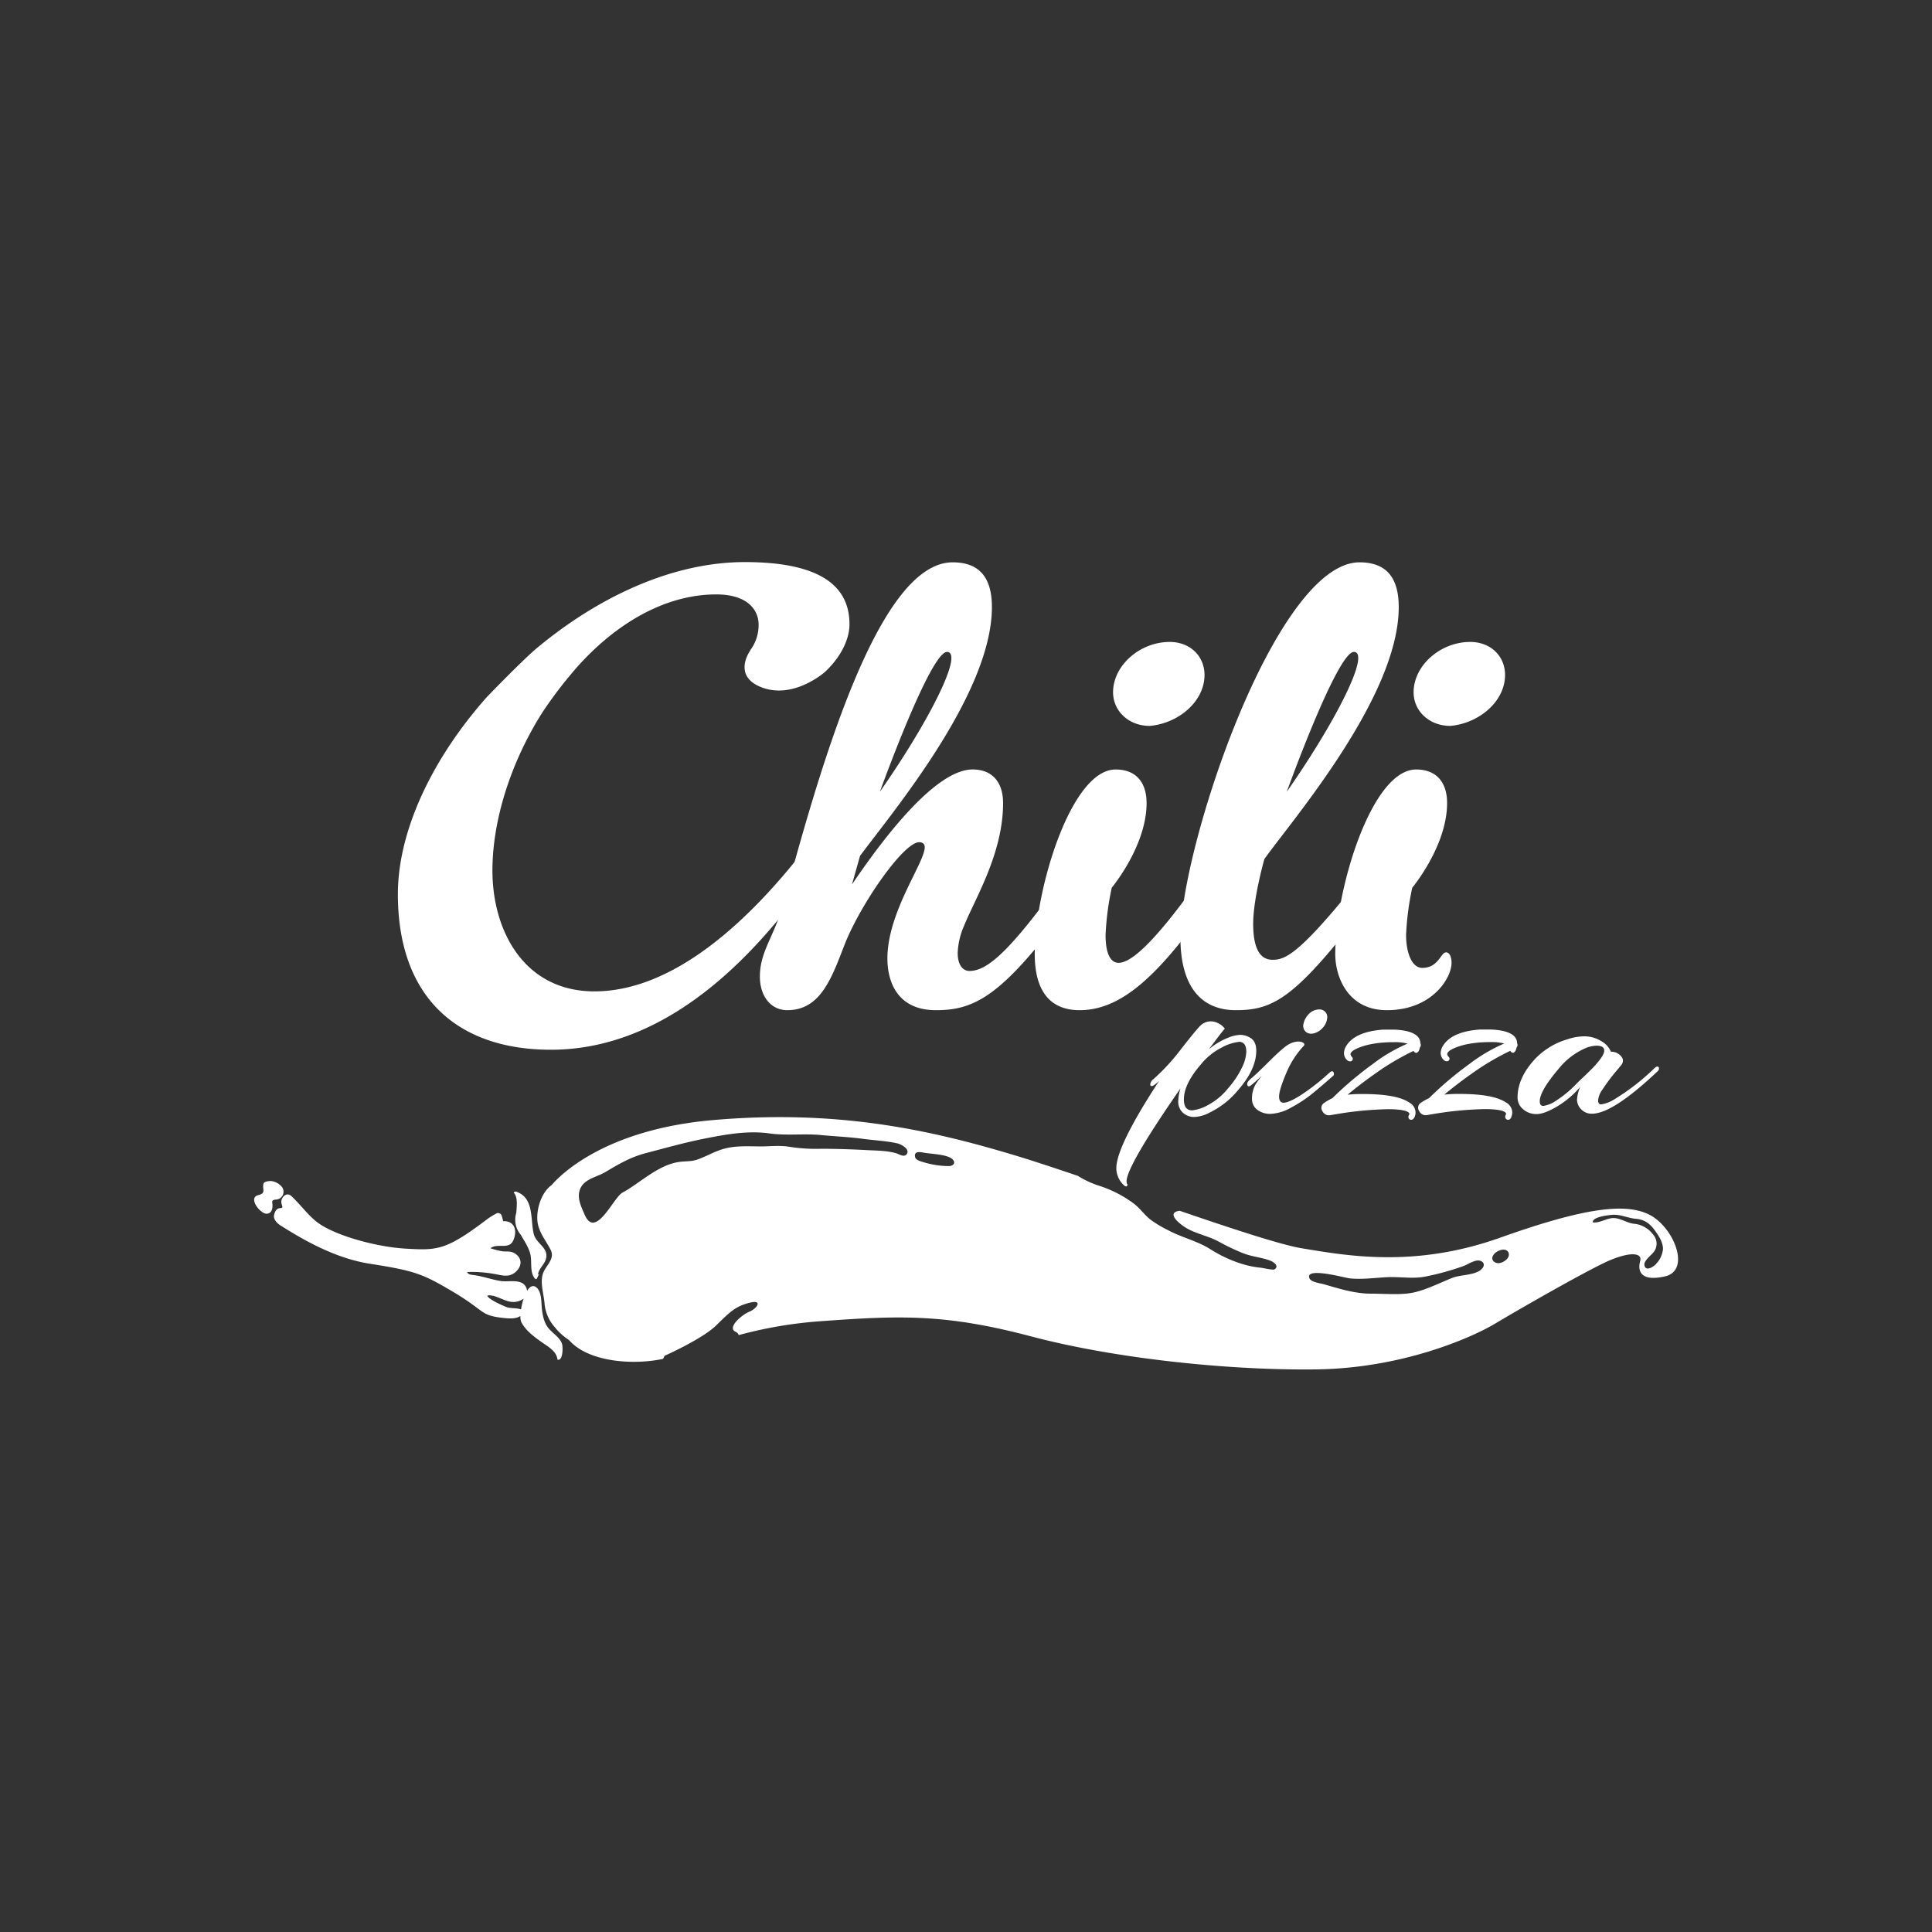 <?xml version="1.0" encoding="UTF-8"?> <svg xmlns="http://www.w3.org/2000/svg" id="Слой_1" data-name="Слой 1" viewBox="0 0 623.62 623.62"><rect x="0" y="0" width="623.62" height="623.62" fill="#333333" stroke="none"/> <defs> <style>.cls-1,.cls-2{fill:#fff;}.cls-1{fill-rule:evenodd;}</style> </defs> <title>chili-logo</title> <path class="cls-1" d="M355.91,268.05c2,0,2.81,1.2,2.81,3a5.8,5.8,0,0,1-.8,2.61c-31.32,46.58-41.36,52.41-55.82,52.41-12.65,0-15.66-9.45-15.66-16.67,0-15.06,12.05-30.92,12.05-35.94,0-1-.61-1.6-1.81-1.6-5,0-18.88,19.88-24.09,33.12-4.23,11-7.84,21.09-18.48,21.09-5.22,0-8.83-4.42-8.83-10.84,0-8,4.41-12.65,7.23-22.49,11.84-43.77,30.72-111.23,55-111.23,9.05,0,12.66,5.41,12.66,14.45,0,28.11-32.33,66.45-42.57,80.32L275,285.5c10.44-15.45,27.1-37.13,38.94-37.13,6.43,0,9.84,4.21,9.84,10.84,0,16.26-9,30.71-12.65,39.75a23.81,23.81,0,0,0-2,8.64c0,3.81,1.6,5.81,3.81,5.81,7.23,0,16.47-10.23,39.56-43.36a4.39,4.39,0,0,1,3.41-2ZM284,255.59c13.45-19.27,23.09-37.35,23.09-43.16,0-1.21-.4-2-1.4-2-5.43,0-21.69,45.18-21.69,45.18Z"></path> <path class="cls-1" d="M400.28,268.05a2.78,2.78,0,0,1,3,2.8,5.88,5.88,0,0,1-1,2.81c-23.5,36.75-37.75,52.41-53.81,52.41C335.83,326.07,334,315.23,334,308c0-20.67,11.65-59.62,26.1-59.62,6.63,0,10,4.21,10,10.84,0,13.85-11.24,27.31-11.24,27.31a91.51,91.51,0,0,0-2,15.25c0,5.63,1.4,9,4.22,9,7.43,0,23.08-22.29,35.74-40.76a4.16,4.16,0,0,1,3.41-2Zm-41-44.59c0-8.63,8.63-16.25,18.27-16.25,6.83,0,11.25,4.81,11.25,10.63,0,8.64-8.44,15.66-17.68,16.47-6.82,0-11.84-4.82-11.84-10.85Z"></path> <path class="cls-1" d="M452.88,268.25a2.63,2.63,0,0,1,2.81,2.8,4.85,4.85,0,0,1-.8,2.61c-34.33,47-41.56,52.41-56,52.41-10.84,0-17.87-7.23-17.87-23.49,0-28.92,30.72-121.07,57.82-121.07,9.05,0,12.65,5.41,12.65,14.45,0,28.91-34.33,68.67-43.36,81.31,0,0-3.62,12.65-3.62,20.89,0,7.22,1.8,11.64,6.22,11.64,4.63,0,9.85-1.81,38.76-39.75a4.46,4.46,0,0,1,3.41-1.8Zm-37.54-12.66c13.45-19.27,23.08-37.35,23.08-43.16,0-1.21-.4-2-1.4-2-5.42,0-21.68,45.18-21.68,45.18Z"></path> <path class="cls-1" d="M466.73,307.4c1.21,0,1.81,1.61,1.81,3.41,0,4.82-6.22,15.26-20.88,15.26C435,326.07,431,315.23,431,308c0-20.67,11.65-59.62,26.1-59.62,6.63,0,10,4.21,10,10.84,0,13.85-11.24,27.31-11.24,27.31a90.48,90.48,0,0,0-2,15.25c0,5.63,1.81,10.64,5.23,10.64,5.22,0,6-5,7.62-5Zm-10.44-83.94c0-8.63,8.63-16.25,18.27-16.25,6.83,0,11.25,4.81,11.25,10.63,0,8.64-8.45,15.66-17.67,16.47-6.83,0-11.85-4.82-11.85-10.85Z"></path> <path class="cls-1" d="M266,268.25a3.52,3.52,0,0,0-3,1.6C241.46,298.76,216.57,320,191.87,320c-22.49,0-32.92-19.28-32.92-39,0-16.25,5.89-34.64,15.69-50.36l0,0,.3-.47a.46.46,0,0,0,.09-.15h0a133.06,133.06,0,0,1,8.65-11.64h0c.82-1,1.68-2,2.54-3h0c12.48-14,28.32-23.51,45-23.51,9.63,0,13.65,4.62,13.65,9.84a13.5,13.5,0,0,1-2.5,7.89h0l-.13.18a.29.29,0,0,0,0,.06c-1,1.46-5.31,8.67,3.7,12.06,9.37,3.53,18.49-3.39,20.43-5.08,5.67-5.38,7.83-11.09,7.83-15.32,0-10.84-7.24-20.07-33.74-20.07-23.69,0-47.74,11.45-67.72,28.22-5.3,4.66-15.6,15.35-15.6,15.35-17.47,19.68-28.71,43-28.71,63.63,0,33.34,19.28,50.21,49.39,50.21,47.18,0,78.5-47.79,90.35-65.06a4.84,4.84,0,0,0,.8-2.6,2.84,2.84,0,0,0-3-3Z"></path> <path class="cls-2" d="M405.31,339.14q0,5.89-5.73,12.47a27.13,27.13,0,0,1-9.26,7.33,11.32,11.32,0,0,1-4.64,1.34,5.12,5.12,0,0,1-3-.84,4.45,4.45,0,0,1-2-4,15.68,15.68,0,0,1,1.43-6q-18.62,26.63-18.62,31.84a1.83,1.83,0,0,0,.21.89c.14.25.1.4-.12.46l-.26-.08a7.21,7.21,0,0,1-2.69-5.56q0-7.33,15-29.91c-2.69,2.7-4,3.65-4,2.87a2.27,2.27,0,0,1,.93-1.52,67.84,67.84,0,0,0,8.93-9.69q4.8-6.15,6.19-7.54a4.66,4.66,0,0,1,3.41-1.39,5.74,5.74,0,0,1,4,2.11q-1.68,2-6.31,8.34a24.27,24.27,0,0,1,8.17-5.31,10.31,10.31,0,0,1,3.62-.76,5.73,5.73,0,0,1,3.2,1.06C404.78,336,405.31,337.29,405.31,339.14Zm-23.42,15.67c0,2.52,1,3.79,2.95,3.79a13.18,13.18,0,0,0,5.1-1.69,21.34,21.34,0,0,0,6.65-5.51,29.73,29.73,0,0,0,4.59-6.91,13.24,13.24,0,0,0,1.35-5q0-3.47-2.69-3.46a14.71,14.71,0,0,0-5.48,1.77,21,21,0,0,0-6.91,5.56Q381.9,349.76,381.89,354.81Z"></path> <path class="cls-2" d="M363.52,383l-.41-.15a7.49,7.49,0,0,1-2.78-5.75c0-4.71,4.64-14.18,13.8-28.17-2,1.84-2.37,1.7-2.58,1.61a.47.47,0,0,1-.27-.48,2.44,2.44,0,0,1,1-1.7,67.89,67.89,0,0,0,8.9-9.66c3.24-4.15,5.27-6.63,6.21-7.56a4.91,4.91,0,0,1,3.59-1.47,6,6,0,0,1,4.22,2.18l.16.17-.14.17c-1,1.14-2.58,3.27-5,6.48a23,23,0,0,1,6.52-3.84,10.6,10.6,0,0,1,3.71-.78,6.06,6.06,0,0,1,3.34,1.1c1.13.75,1.71,2.11,1.71,4,0,4-1.95,8.22-5.79,12.63a27.4,27.4,0,0,1-9.35,7.39,11.46,11.46,0,0,1-4.74,1.37,5.38,5.38,0,0,1-3.18-.89,4.71,4.71,0,0,1-2.12-4.16,13.94,13.94,0,0,1,.74-4.2c-11.56,16.65-17.43,26.76-17.43,30.06a1.57,1.57,0,0,0,.18.77.6.6,0,0,1,.08.55.49.49,0,0,1-.36.27Zm-.12-.56.07,0,0-.06a2,2,0,0,1-.25-1c0-3.56,6.11-14,18.67-32l1.37-2-.94,2.2a15.32,15.32,0,0,0-1.41,5.88,4.16,4.16,0,0,0,1.91,3.75,4.82,4.82,0,0,0,2.89.8,11,11,0,0,0,4.53-1.32,27,27,0,0,0,9.18-7.27c3.76-4.31,5.67-8.45,5.67-12.3,0-1.76-.5-3-1.49-3.62a5.51,5.51,0,0,0-3.06-1,10.1,10.1,0,0,0-3.54.75,24.14,24.14,0,0,0-8.08,5.25l-.38-.33c3-4.09,5-6.77,6.19-8.18a5.39,5.39,0,0,0-3.71-1.87,4.37,4.37,0,0,0-3.24,1.32c-.91.91-3,3.44-6.17,7.52a68.19,68.19,0,0,1-9,9.72,2,2,0,0,0-.84,1.33h0c.21,0,1-.41,3.62-3.06l.38.32c-9.92,14.94-14.95,25-14.95,29.77A7,7,0,0,0,363.4,382.39Zm21.44-23.54c-2.12,0-3.2-1.36-3.2-4,0-3.42,1.89-7.33,5.62-11.62a21.25,21.25,0,0,1,7-5.62c2.53-1.21,4.35-1.8,5.59-1.8s2.94.64,2.94,3.71a13.51,13.51,0,0,1-1.37,5.11,29.72,29.72,0,0,1-4.63,7,21.61,21.61,0,0,1-6.73,5.58A13.31,13.31,0,0,1,384.84,358.85Zm15-22.58a14.54,14.54,0,0,0-5.37,1.75,20.64,20.64,0,0,0-6.83,5.49c-3.65,4.21-5.5,8-5.5,11.3,0,2.38.88,3.54,2.7,3.54a13.11,13.11,0,0,0,5-1.66,21.15,21.15,0,0,0,6.57-5.46,29,29,0,0,0,4.55-6.84,12.93,12.93,0,0,0,1.33-4.91C402.28,337.32,401.48,336.27,399.84,336.27Z"></path> <path class="cls-2" d="M420.64,337.37a29.08,29.08,0,0,0-5.77,9q-2.31,5.43-2.31,7.62c0,1.47.57,2.2,1.72,2.2s3.06-.85,5.73-2.53a70.43,70.43,0,0,0,9.14-7.16c.73-.68,1.1-.59,1.1.25a.5.5,0,0,1-.17.34q-4.05,3.54-6.83,5.81a41.13,41.13,0,0,1-6.61,4.34,14.14,14.14,0,0,1-6.28,2.06,6.47,6.47,0,0,1-4.5-1.35,3.92,3.92,0,0,1-1.48-2.94,9.09,9.09,0,0,1,1.1-4.81,45.67,45.67,0,0,1,3.71-4.88c-.62.5-1.59,1.35-2.91,2.53s-2.23,2-2.74,2.35-.76.29-.76-.33c0-.4.45-1,1.35-1.69s2.85-2.58,5.85-5.56,5.06-4.74,6.16-5.3a6.32,6.32,0,0,1,2.69-.85,3.16,3.16,0,0,1,1.56.3C420.73,336.93,420.81,337.15,420.64,337.37Zm1.1-4.47a2.27,2.27,0,0,1-.76-2.18,6,6,0,0,1,1.51-3,4.53,4.53,0,0,1,3.63-1.6,2.3,2.3,0,0,1,1.43.63,2.27,2.27,0,0,1,.59,2.11,4.94,4.94,0,0,1-1.35,2.78,5.36,5.36,0,0,1-2.65,1.68A2.54,2.54,0,0,1,421.74,332.9Z"></path> <path class="cls-2" d="M410.36,359.52a6.76,6.76,0,0,1-4.67-1.41,4.22,4.22,0,0,1-1.56-3.13,9.26,9.26,0,0,1,1.14-4.94,31.85,31.85,0,0,1,2-2.73l-.78.69c-1.34,1.21-2.24,2-2.75,2.37-.12.1-.51.4-.84.24s-.32-.62-.32-.77c0-.48.46-1.08,1.44-1.88s2.86-2.59,5.84-5.55,5.08-4.77,6.21-5.35a6.61,6.61,0,0,1,2.81-.87,3.34,3.34,0,0,1,1.68.33.88.88,0,0,1,.46.53.6.6,0,0,1-.13.47l0,0a28.92,28.92,0,0,0-5.72,8.9c-1.52,3.57-2.3,6.1-2.3,7.52,0,1.74.85,2,1.48,2,1.1,0,3-.84,5.6-2.49a70,70,0,0,0,9.1-7.14c.3-.28.76-.64,1.13-.47s.39.73.39.91a.76.76,0,0,1-.24.51c-2.78,2.43-5,4.34-6.85,5.83a41.63,41.63,0,0,1-6.65,4.37A14.44,14.44,0,0,1,410.36,359.52ZM409,345.09l.35.36a46.49,46.49,0,0,0-3.69,4.86,8.87,8.87,0,0,0-1.06,4.67,3.71,3.71,0,0,0,1.4,2.76,6.29,6.29,0,0,0,4.33,1.28,13.94,13.94,0,0,0,6.16-2,42.6,42.6,0,0,0,6.58-4.31c1.82-1.5,4-3.4,6.81-5.81a.27.27,0,0,0,.09-.15c0-.38-.09-.45-.09-.45h0s-.17,0-.59.38a69.49,69.49,0,0,1-9.18,7.19c-2.73,1.73-4.65,2.57-5.86,2.57-.9,0-2-.43-2-2.45,0-1.51.77-4,2.34-7.72a29.4,29.4,0,0,1,5.81-9s0,0,0-.07-.05-.1-.21-.19a3,3,0,0,0-1.43-.26,6.19,6.19,0,0,0-2.58.82c-1.07.54-3.12,2.32-6.09,5.26s-5,4.84-5.87,5.58c-1.1.89-1.26,1.31-1.26,1.49a.61.61,0,0,0,.05.32,1.08,1.08,0,0,0,.31-.18c.49-.39,1.38-1.15,2.72-2.35S408.41,345.6,409,345.09Zm14.19-11.43a2.53,2.53,0,0,1-1.64-.56h0a2.52,2.52,0,0,1-.85-2.41,6.28,6.28,0,0,1,1.57-3.17,4.77,4.77,0,0,1,3.82-1.69,2.54,2.54,0,0,1,1.59.69,2.5,2.5,0,0,1,.68,2.33,5.25,5.25,0,0,1-1.41,2.92,5.76,5.76,0,0,1-2.78,1.76A4,4,0,0,1,423.22,333.66Zm2.9-7.33a4.26,4.26,0,0,0-3.43,1.51,5.64,5.64,0,0,0-1.46,2.9,2,2,0,0,0,.66,2h0a2.3,2.3,0,0,0,2.18.33,5.17,5.17,0,0,0,2.54-1.61,4.74,4.74,0,0,0,1.28-2.64,2,2,0,0,0-1.77-2.46Z"></path> <path class="cls-2" d="M455.67,359.49c0-1.48-2.56-2.21-7.66-2.21a115.64,115.64,0,0,0-15.75,1.43l-2.53.43a6.86,6.86,0,0,1-.81.12,1.66,1.66,0,0,1-1.37-.9,1.43,1.43,0,0,1-.27-.85,1.26,1.26,0,0,1,.62-.93,16.86,16.86,0,0,1,2.53-1.44l.12-.08a112.37,112.37,0,0,1,12.95-11q7.33-5.42,12.71-7.12-1.48-1.32-6.3-1.32-7.5,0-12.13,2.1c-1.74.78-2.61,1.62-2.61,2.53a2.25,2.25,0,0,0,.67,1.44q.15.15-.06.15a.65.65,0,0,1-.41-.15,2.34,2.34,0,0,1-.82-1.73,4.05,4.05,0,0,1,.7-2.08q2.69-4.2,11.36-4.79c.75,0,1.73,0,2.95,0a21.51,21.51,0,0,1,3.77.35c2.9.57,4.36,1.69,4.36,3.35V337a.45.45,0,0,1,.15.31c0,.1-.08.21-.23.31a3.51,3.51,0,0,1-.22.86,1.17,1.17,0,0,1-.27.52c-.06,0-.1,0-.11,0a.88.88,0,0,1,.09-.39,1.35,1.35,0,0,0,.08-.68l-.12.08a82.18,82.18,0,0,0-13.22,7.62,133.77,133.77,0,0,0-11.5,9,26.78,26.78,0,0,1,7.34-.74q10.94,0,14.86,2.69a3.07,3.07,0,0,1,1.59,2.53,3,3,0,0,1-.21,1.1c-.15.35-.28.53-.41.53s-.2-.14-.06-.41A1.76,1.76,0,0,0,455.67,359.49Z"></path> <path class="cls-2" d="M455.51,361.45a.89.89,0,0,1-.78-.42,1.08,1.08,0,0,1,.06-1.09,1,1,0,0,0,.13-.45c0-.15-.2-1.46-6.91-1.46a114.16,114.16,0,0,0-15.64,1.43l-2.51.42a5.77,5.77,0,0,1-.94.13,2.36,2.36,0,0,1-2-1.23,2.22,2.22,0,0,1-.4-1.27,1.92,1.92,0,0,1,.93-1.53,17.66,17.66,0,0,1,2.61-1.5h0a114.49,114.49,0,0,1,13-11,52.8,52.8,0,0,1,11.27-6.62,16.16,16.16,0,0,0-4.41-.46c-4.87,0-8.85.68-11.82,2-1.4.63-2.17,1.28-2.17,1.85a1.54,1.54,0,0,0,.47.94.8.8,0,0,1,.2.9.83.83,0,0,1-.81.5,1.4,1.4,0,0,1-.88-.32,3.12,3.12,0,0,1-1.1-2.31,4.76,4.76,0,0,1,.82-2.48c1.92-3,5.93-4.73,11.93-5.14.79,0,1.78,0,3,0a22.34,22.34,0,0,1,3.91.37c3.3.65,5,2,5,4.08v0a1.12,1.12,0,0,1,.15.56,1,1,0,0,1-.28.69,5.52,5.52,0,0,1-.21.74,1.61,1.61,0,0,1-.6.91l-.34.19-.43-.14a.79.79,0,0,1-.45-.54,82.39,82.39,0,0,0-12,7.05c-3.41,2.39-6.53,4.77-9.31,7.1a42.51,42.51,0,0,1,4.72-.22c7.51,0,12.51.92,15.28,2.81a3.78,3.78,0,0,1,1.92,3.15,3.65,3.65,0,0,1-.27,1.38C456.5,360.73,456.21,361.45,455.51,361.45ZM430.39,356a17,17,0,0,0-2.07,1.21c-.26.19-.29.32-.29.32a.78.78,0,0,0,.14.42c.37.57.65.57.75.57s.32,0,.68-.11l2.54-.43A115.79,115.79,0,0,1,448,356.53a22.54,22.54,0,0,1,6.08.61c-2.49-1.68-7.33-2.53-14.41-2.53a26.13,26.13,0,0,0-7.12.7Zm24.18-17.65a50.89,50.89,0,0,0-9.94,5.82A85.59,85.59,0,0,1,454.57,338.34Zm-19.29,3.85s0,0,0,0Zm14.28-8.39c-1.21,0-2.18,0-2.93,0-5,.34-8.41,1.59-10.23,3.74.32-.18.68-.37,1.07-.55,3.17-1.43,7.35-2.16,12.44-2.16,3.44,0,5.66.5,6.8,1.51l.22.2c-.11-1.15-1.37-2-3.74-2.44A20.88,20.88,0,0,0,449.56,333.8Z"></path> <path class="cls-2" d="M487,359.49c0-1.48-2.55-2.21-7.65-2.21a115.77,115.77,0,0,0-15.75,1.43l-2.53.43a6.86,6.86,0,0,1-.81.12,1.66,1.66,0,0,1-1.37-.9,1.43,1.43,0,0,1-.27-.85,1.26,1.26,0,0,1,.62-.93,16.86,16.86,0,0,1,2.53-1.44l.12-.08a112.37,112.37,0,0,1,12.95-11q7.33-5.42,12.71-7.12-1.49-1.32-6.3-1.32-7.5,0-12.13,2.1c-1.74.78-2.61,1.62-2.61,2.53a2.2,2.2,0,0,0,.67,1.44q.15.15-.06.15a.65.65,0,0,1-.41-.15,2.38,2.38,0,0,1-.82-1.73,4.05,4.05,0,0,1,.7-2.08q2.69-4.2,11.35-4.79c.76,0,1.74,0,3,0a21.51,21.51,0,0,1,3.77.35c2.9.57,4.36,1.69,4.36,3.35V337a.45.45,0,0,1,.15.31c0,.1-.08.21-.23.31a3.51,3.51,0,0,1-.22.86,1.17,1.17,0,0,1-.27.52c-.06,0-.1,0-.11,0a.88.88,0,0,1,.09-.39,1.35,1.35,0,0,0,.08-.68l-.12.08a81.67,81.67,0,0,0-13.21,7.62,132.47,132.47,0,0,0-11.51,9,26.81,26.81,0,0,1,7.35-.74q10.92,0,14.85,2.69a3.07,3.07,0,0,1,1.59,2.53,3,3,0,0,1-.21,1.1c-.15.35-.28.53-.41.53s-.2-.14-.06-.41A1.74,1.74,0,0,0,487,359.49Z"></path> <path class="cls-2" d="M486.82,361.45A.88.88,0,0,1,486,361a1.1,1.1,0,0,1,0-1.09.91.91,0,0,0,.13-.45c0-.15-.19-1.46-6.9-1.46a114.16,114.16,0,0,0-15.64,1.43l-2.51.42a5.77,5.77,0,0,1-.94.13,2.36,2.36,0,0,1-2-1.23,2.18,2.18,0,0,1-.4-1.27,1.94,1.94,0,0,1,.92-1.53,17.94,17.94,0,0,1,2.62-1.5h0a113.62,113.62,0,0,1,13-11,52.8,52.8,0,0,1,11.27-6.62,16.16,16.16,0,0,0-4.41-.46c-4.87,0-8.85.68-11.82,2-1.4.63-2.17,1.28-2.17,1.85a1.49,1.49,0,0,0,.47.93.81.81,0,0,1,.2.91.83.83,0,0,1-.81.5,1.38,1.38,0,0,1-.88-.32,3.12,3.12,0,0,1-1.1-2.31,4.76,4.76,0,0,1,.82-2.48c1.92-3,5.93-4.73,11.93-5.14.79,0,1.78,0,3,0a22.26,22.26,0,0,1,3.91.37c3.3.65,5,2,5,4.08v0a1.12,1.12,0,0,1,.15.56,1,1,0,0,1-.28.7,5.84,5.84,0,0,1-.21.73,1.63,1.63,0,0,1-.6.91l-.33.19-.42-.13a.84.84,0,0,1-.47-.55,82.15,82.15,0,0,0-12,7.05c-3.42,2.39-6.54,4.77-9.32,7.1a42.7,42.7,0,0,1,4.73-.22c7.5,0,12.5.92,15.27,2.81a3.78,3.78,0,0,1,1.92,3.15,3.66,3.66,0,0,1-.27,1.39C487.82,360.7,487.52,361.45,486.82,361.45ZM461.7,356a20.7,20.7,0,0,0-2.07,1.22.79.79,0,0,0-.29.32.7.7,0,0,0,.14.41c.37.58.65.58.75.58s.32,0,.68-.11l2.54-.43a115.79,115.79,0,0,1,15.87-1.44,22.54,22.54,0,0,1,6.08.61c-2.49-1.68-7.33-2.53-14.4-2.53a26.17,26.17,0,0,0-7.13.7Zm24.19-17.64a50.9,50.9,0,0,0-10,5.83A83,83,0,0,1,485.89,338.34Zm-19.3,3.85,0,0Zm14.28-8.39c-1.21,0-2.18,0-2.93,0-5,.34-8.4,1.59-10.23,3.74.32-.18.68-.37,1.07-.55,3.17-1.43,7.36-2.16,12.44-2.16,3.44,0,5.66.5,6.8,1.51l.22.2c-.11-1.15-1.37-2-3.74-2.44A20.88,20.88,0,0,0,480.87,333.8Z"></path> <path class="cls-2" d="M521.44,345.63c-.62.73-1.25,1.51-1.9,2.35s-1.46,2-2.44,3.46a7.12,7.12,0,0,0-1.48,3.7c0,1,.44,1.52,1.31,1.52a10.75,10.75,0,0,0,4.26-1.6,71.93,71.93,0,0,0,13-10.11c.56-.56.93-.64,1.1-.25V345a.93.93,0,0,1-.34.6q-14.49,13.64-21.06,13.64a4.39,4.39,0,0,1-3.24-1.3,4.22,4.22,0,0,1-1.31-3.08,15.94,15.94,0,0,1,1.52-5.39,30.64,30.64,0,0,1-8.13,7.29c-2.89,1.71-5.16,2.57-6.78,2.57a6.22,6.22,0,0,1-4.17-1.48,4.62,4.62,0,0,1-1.73-3.66q0-6.24,5.56-12.22a23.22,23.22,0,0,1,10.45-6.32,17.29,17.29,0,0,1,5.43-.92,10,10,0,0,1,5.14,1.47,6.72,6.72,0,0,1,3.16,3.5,3.88,3.88,0,0,1,3.62,1.85,1.6,1.6,0,0,1,.17.84,2.21,2.21,0,0,1-.63,1.35Zm-6.15-8.34a10.61,10.61,0,0,0-4.21,1.09,22.82,22.82,0,0,0-8.17,6.4c-4.11,4.83-6.15,8.37-6.15,10.62,0,1.18.47,1.77,1.43,1.77a10,10,0,0,0,3.92-1.52,36.74,36.74,0,0,0,7.2-6c.17-.17.81-.79,1.94-1.85s2.07-2,2.86-2.79q4-4.12,4-5.93C518.07,337.89,517.14,337.29,515.29,337.29Z"></path> <path class="cls-2" d="M496,359.61a6.47,6.47,0,0,1-4.33-1.54,4.85,4.85,0,0,1-1.82-3.85c0-4.2,1.89-8.37,5.63-12.39A23.48,23.48,0,0,1,506,335.45a17.24,17.24,0,0,1,5.51-.94,10.28,10.28,0,0,1,5.27,1.51,7.08,7.08,0,0,1,3.21,3.46,4.07,4.07,0,0,1,3.65,2,1.77,1.77,0,0,1,.21,1,2.47,2.47,0,0,1-.69,1.51l-1.56,1.86h0c-.62.73-1.26,1.52-1.89,2.35s-1.46,2-2.43,3.44a6.89,6.89,0,0,0-1.43,3.56c0,1.13.56,1.27,1,1.27a10.66,10.66,0,0,0,4.14-1.57,71.7,71.7,0,0,0,13-10.07c.43-.43.77-.61,1.06-.55a.58.58,0,0,1,.44.38l0,.1V345a1.14,1.14,0,0,1-.41.77c-9.81,9.24-16.75,13.72-21.24,13.72a4.64,4.64,0,0,1-3.42-1.38,4.46,4.46,0,0,1-1.38-3.25,12.67,12.67,0,0,1,1-4,29.64,29.64,0,0,1-7.19,6.15C500,358.73,497.67,359.61,496,359.61ZM511.54,335a17.24,17.24,0,0,0-5.36.91,23.07,23.07,0,0,0-10.34,6.25c-3.64,3.93-5.49,8-5.49,12.05a4.35,4.35,0,0,0,1.64,3.47,6,6,0,0,0,4,1.42c1.57,0,3.81-.86,6.65-2.54a30.3,30.3,0,0,0,8.06-7.23l1.11-1.38-.68,1.64a15.82,15.82,0,0,0-1.5,5.29,4,4,0,0,0,1.23,2.9,4.18,4.18,0,0,0,3.07,1.23c4.29,0,11.32-4.57,20.89-13.58.23-.23.26-.36.26-.41v-.27l-.05-.05s-.17,0-.62.42a72.52,72.52,0,0,1-13.11,10.15,10.85,10.85,0,0,1-4.38,1.63c-.71,0-1.55-.31-1.55-1.77a7.27,7.27,0,0,1,1.51-3.84c1-1.46,1.81-2.63,2.45-3.47s1.28-1.63,1.91-2.37h0l1.55-1.85a2,2,0,0,0,.58-1.19,1.27,1.27,0,0,0-.13-.7,3.6,3.6,0,0,0-3.41-1.74h-.18l-.06-.17a6.46,6.46,0,0,0-3.05-3.36A9.7,9.7,0,0,0,511.54,335Zm-13.35,22.41c-.77,0-1.68-.35-1.68-2,0-2.33,2-5.86,6.21-10.78a23.12,23.12,0,0,1,8.26-6.47,10.92,10.92,0,0,1,4.31-1.12c2.5,0,3,1.13,3,2.07,0,1.28-1.32,3.28-4,6.11-.81.81-1.78,1.75-2.87,2.79l-1.94,1.85a37.33,37.33,0,0,1-7.25,6A10.09,10.09,0,0,1,498.19,357.42Zm17.1-19.89a10.5,10.5,0,0,0-4.11,1.08A22.67,22.67,0,0,0,503.1,345c-4.05,4.76-6.09,8.27-6.09,10.45,0,1.36.67,1.52,1.18,1.52a9.72,9.72,0,0,0,3.79-1.49,36.32,36.32,0,0,0,7.15-5.94l1.94-1.86c1.09-1,2.06-2,2.86-2.77,2.58-2.69,3.89-4.63,3.89-5.76C517.82,338.71,517.82,337.53,515.29,337.53Z"></path> <path class="cls-2" d="M532.8,392.31c-7.61-4.18-20.91-2.66-48.65,7.22s-49.77,5.71-63.83,3.42c-6.63-1.07-22.19-6.19-39.54-12.13-4.41.58-.37,4,1.93,5.44,3.28,2,7.19,2.64,10.59,4.46a70.22,70.22,0,0,0,8.17,3.89c2.87,1.07,5.92,1.28,8.6,2.33,1,.37,3,1.75,1.28,2.81-.44.28-3.79-.5-4.55-.57-5.7-.56-11.47-3-16.28-6.05-4.2-2.63-9.18-3.72-13.53-6.07a37.3,37.3,0,0,1-5.72-3.45c-1.92-1.53-3.32-3.62-5.29-5.11a38.44,38.44,0,0,0-11.59-5.88,31.33,31.33,0,0,1-6.51-3.08c-8.34-2.83-16-5.36-22.17-7.17-26.23-7.8-55.86-14.26-95.38-10.84-35,3-49.46,17.72-52.28,21-3.66,2.6-5.29,8.89-4.38,12.82.72,3.06,2.76,5.44,4.09,8.12,1.5,3-1.74,5.06-2.58,7.85s.34,6.51.58,9.3a13.11,13.11,0,0,0,3.22,7.66,19.64,19.64,0,0,0,4.72,4.29c6,6.94,20.27,8.2,30.34,6.05l.48-1s12.1-5.35,16.64-9.79,6.2-6.13,10.74-7.31,2.39,1.92,0,2.87-7.48,5.22-4.34,6.56a1.7,1.7,0,0,1,.89,1,137.65,137.65,0,0,1,26.84-4.51c25.84-1.9,40.27-2.28,67.63,4.95s64.22,11,92,10.63,50.15-10.26,57.76-14.82,30.78-17.86,37.24-20.52,10.26-2.27,9.5.38-.39,6.84,8,4.94S540.39,396.49,532.8,392.31ZM292.67,372.54c-.86,1.2-2.57-.09-3.63-.36-3.28-.87-6.9-.78-10.32-1-4.54-.22-9-.37-13.63-.37a56.33,56.33,0,0,1-9.88-.58c-3.21-.58-6.09-.22-9.35-.18-4.53,0-8.93-.4-13.24,1.09-2.52.86-4.88,2.2-7.38,3.1-1.89.67-3.39.54-5.35.74-7.16.67-13.12,6.81-19,10-2.88,1.58-8.69,15.23-12.17,7.09-1.07-2.51-2.57-5.3-1.5-8.18,1.26-3.36,5.38-3.89,8.17-5.56,4.45-2.64,8.1-4.83,13.23-6.16,6.25-1.63,12.35-3.36,18.68-4.62,6.9-1.36,14.05-2.69,21.09-1.69,5.43.76,11.06,0,16.54.51,4.48.44,9.14.62,13.62,1.23,3.7.49,7.6.67,11.23,1.49C290.92,369.41,293.83,370.9,292.67,372.54ZM306,376.39a28.47,28.47,0,0,1-7.61-1.16c-.93-.29-2.8-.71-3-1.72-.46-2,1.53-1.68,2.66-1.47,2.38.43,6.65.53,8.7,1.66S308.14,376.48,306,376.39Zm171.94,33.54c-2.4,1.8-6.38,1.46-9.17,2.56-3.93,1.55-8.14,3.72-12.29,4.67s-9.6.39-13.87.42c-5.22,0-10.16-1.56-15.13-3-1.23-.36-4.25-.68-4.79-1.94-1.66-3.87,11.71-.08,13,0,4.12.42,8.18-.21,12.21-.39s8.21.61,12.15-.19a85.14,85.14,0,0,0,12.36-3.41c1.41-.52,3.76-2.17,5.32-1.71C479.44,407.44,479.2,409,477.89,409.93Zm5.33-2.23c-1.52-.31-2.18-1.59-.92-3,.92-1,3.42-2.08,4.43-.64C488,405.91,484.9,408.05,483.22,407.7Zm51.35.24c-.77.89-3.51,2.72-3.83.37-.2-1.49,2.42-3.25,3.14-4.36a4.42,4.42,0,0,0-.28-5.4,8.75,8.75,0,0,0-6.42-3.56c-2.22-.33-4.2-1.8-6.4-1.82s-4.4,1.68-6.68,1.4c-.32-1.74,4.83-2.31,6.08-2.43,2.74-.27,5.17,1.05,7.87,1.28s4.48,1.51,6.16,3.88c1.18,1.65,2.51,3.67,2.53,5.84A7.93,7.93,0,0,1,534.57,407.94Z"></path> <path class="cls-2" d="M89.18,387.2A2.55,2.55,0,0,0,91,383.12a5.35,5.35,0,0,0-3.57-1.91s-2.14,0-2.37.86c-.52,1.85,1,3-1.68,3.7-3.49.85.68,6.12,2.73,6s1.89-2.66,1.8-3.32S87.7,387.29,89.18,387.2Z"></path> <path class="cls-2" d="M166.66,391.46a7.48,7.48,0,0,0,1.48,7.16c1.15,2.07,2.65,4.19,3.11,6.51.42,2.15-.14,5.05,1,7,1.08,1.78,1.06,0,1.83-.86l-.42.15c.3-2.42,2.89-3.65,2.7-6.41-.17-2.54-3.25-3.93-4-6.45-1.22-4.45.12-11.28-5-13.61-.57-.25-1.05-.59-1.55,0C167.23,386.45,166.78,389.45,166.66,391.46Z"></path> <path class="cls-2" d="M181.51,434.21c-.37-2.26-3.08-3.74-4.56-5.6s-1.95-4.72-2.11-7c-.13-1.84-.11-4.68-1.64-6-1.14-1-2.2-.33-3.06,1.06a3.68,3.68,0,0,0-.4-1.28c-1.39-2.73-5.64-1.5-8.13-1.9-2.87-.46-5.59-1.47-8.55-1.9-.86-.12-2-.12-2.25-1a40.53,40.53,0,0,1,8.33.55c2.68.4,5.06,1.46,7.36-.63,2-1.8,2.13-4.34-.27-5.89-1.37-.88-2.51-.57-4-.71a23.46,23.46,0,0,1-3.92-1c2.33-1.8,6,.63,7.39-2.57s.33-6.33-3.24-6.15c-.61-1.7-.31-2.54-1.89-2.66a22.11,22.11,0,0,0-3.84,2.4c-12.83,9.69-15.68,9.69-25.65,9.12s-22.52-4.27-27.94-8C100,393,97.15,389,94.25,386.25c-1.7-1.7-3.19.07-3.41,1.28s.71,2.14.08,2.35-1.78-.21-2.42,2.14c-.4,1.44.83,2.68,1.83,3.41,5.94,3.71,16.86,10.57,29,12.48,14.54,2.27,17.1,3.23,27.08,9.17s8.55,7.36,15.1,8.22c2.8.36,5,.5,6.47-.53a4.78,4.78,0,0,0,.29,2c1.45,2.78,4.2,4.76,6.67,6.52,2,1.41,4.75,2.89,5,5.58C181.66,439.37,181.69,435.33,181.51,434.21Zm-13.32-11.56c-1.33-.49-3.41-.27-4.63-.73s-5.85-2.46-6.29-3.72c2.46-.53,5.47,1.95,8.14,2.05A5.69,5.69,0,0,0,169,419.2,19.85,19.85,0,0,0,168.19,422.65Z"></path> <path class="cls-2" d="M190.69,426.89c-1.79-1.21-5.28-10.53-1.51-9.91.42.08.8,5.1.92,5.64.44,2.11,1.39,3.2,2.6,4.8A3,3,0,0,1,190.69,426.89Z"></path> <path class="cls-2" d="M200.26,431.31l-.11.07c-1,.51-2.59-2-3.15-2.71a18.69,18.69,0,0,1-4.1-8,13,13,0,0,1,.11-6.18c.71-1.9,1.94-.55,2.26.72.4,1.6-.17,3.28-.09,4.89a12.42,12.42,0,0,0,2.35,6.77C198,427.5,201.57,430.36,200.26,431.31Z"></path> <path class="cls-2" d="M200.92,423.37a21.3,21.3,0,0,1-2.42-7.16,14.54,14.54,0,0,1,.07-4.56,4.6,4.6,0,0,1,.84-2.32c.74-.73,1.68-.93,1.44.48-.39,2.28-1.29,4.21-.83,6.73a20.15,20.15,0,0,0,2,6.24,26.47,26.47,0,0,0,3.92,4.76c1,.94,4.41,2.46,4,4.08C205.94,432.1,202.52,426.37,200.92,423.37Z"></path> <path class="cls-2" d="M211.44,426.85a.32.32,0,0,1-.18.06c-1.62.34-3.73-5.05-4.14-6-.32-.72-4.1-8.51-2-8.84,1.26-.2,1.55,2.68,1.75,3.4a36,36,0,0,0,2.38,6.89C209.62,423,212.88,426.13,211.44,426.85Z"></path> <path class="cls-2" d="M214.72,420.53c-.68,1.23-2.72-1.57-3-2.14s-1.57-4.12-.12-4.42c1.25-.26,1.24,2.22,1.47,2.89C213.31,417.72,215.18,419.66,214.72,420.53Z"></path> <path class="cls-2" d="M311.83,407.31c-2.36-1.47,4.41-5.68,5.21-6.63,1.19-1.39,3.71-6.1,6.32-4.75,2.26,1.17-3.58,6.07-4.22,6.6C317.91,403.57,313.86,408.58,311.83,407.31Z"></path> <path class="cls-2" d="M317.52,416.34c-1.16-1,.93-2,1.78-2.7a74.94,74.94,0,0,0,5.63-5.36c2-2.12,3.75-4.43,5.81-6.52a33.66,33.66,0,0,0,5-5.71c.54-.88,1.16-3,2.43-3.13,2.38-.15-.06,3.26-.61,4.15-2.52,4.07-5.55,7.51-8.45,11.31C327.64,410.28,320.39,418.84,317.52,416.34Z"></path> <path class="cls-2" d="M331.6,421.11c-1.7,1.27-6,3.72-8,1.77.77-2,4.73-4,6.33-5.29a33.81,33.81,0,0,0,7.19-8c1.93-2.91,3.76-5.82,5.88-8.59a40.94,40.94,0,0,0,4.71-7.5c.36-.79,2.23-6.87,3.27-3.48.5,1.62-.91,4.62-1.52,6.07-1.45,3.54-4.61,6.27-6.84,9.32s-2.78,6.84-5.26,9.35C335.42,416.74,333.89,419.4,331.6,421.11Z"></path> <path class="cls-2" d="M346.51,421.73c-1.32,1.72-3.29,5.7-6.09,3.77,1-2.43,2.69-4.24,4.39-6.18s3.58-4.05,5.12-6.12,2.3-5.28,3.57-7.66c.81-1.5,2-2.82,2.74-4.35.51-1,.39-2.86,1.2-3.63,1.3-1.24,1.42,1.07,1.36,2-.14,2.11-1.57,4-2.22,6a31.09,31.09,0,0,1-4.47,9.34C350.3,417.24,348.31,419.4,346.51,421.73Z"></path> <path class="cls-2" d="M364.58,413.18c-1.49,2.82-4.08,4.75-5.9,7.27-.76,1-1.23,2.21-2.09,3.22-1.41,1.67-2.8,1.37-2-1,.9-2.66,3.41-5.32,4.94-7.63a30.74,30.74,0,0,0,3.26-5.91c.45-1.16.69-2.67,1.58-3.59,1.32-1.33,2.43-1,2.43,1S365.53,411.38,364.58,413.18Z"></path> <path class="cls-2" d="M399,430.55c-1.53-1.22.92-3.61,1.69-4.52.44-.51,3.32-4.86,3.3-4.86C407.09,421.17,402.39,433.19,399,430.55Z"></path> <path class="cls-2" d="M406.78,434.45c-.68.82-2.46,2.81-3.62,1.42-.85-1,.64-3.28,1.24-4.05,2.36-3.08,4.86-6.63,5.28-10.63l-.18,1.53c.37-.9.42-3.09,1.37-3.57,2.94-1.5.93,6.21.52,7.37A27.23,27.23,0,0,1,406.78,434.45Z"></path> <path class="cls-2" d="M415.46,432.26c-1.13,1.45-5.33,3.57-3.6.19,1-1.89,2.68-3.3,3.52-5.14.68-1.49.2-4,1.79-4.93,1.33-.82,1.76.23,2.09,1.24C420.24,426.55,417.13,430.12,415.46,432.26Z"></path> <path class="cls-2" d="M496.88,410.9a8,8,0,0,1-.22,2.64c-.34.78-1.07.63-1.27-.16a4.16,4.16,0,0,1,.31-3.06c.51-.7,1.24-.59,1.19.36A1.62,1.62,0,0,1,496.88,410.9Z"></path> <path class="cls-2" d="M499.54,412.59c-.06.46-.14,1.63-.79,1.07-.34-.28-.32-1.42-.35-1.85-.07-1.05,0-2.09,0-3.14a4.61,4.61,0,0,1,.36-2.49c.85-1.38,1.2.23,1.19,1.08C499.88,409,499.7,410.86,499.54,412.59Z"></path> <path class="cls-2" d="M502.94,408.69c-.22,1.1,0,2.37-.42,3.38-.18.41-.67,1.08-1.17.47-.24-.27-.06-1.52,0-1.86.2-3.08,0-6.7,1.61-9.47.13-.12,0,0,0,.08l.2-.19a.64.64,0,0,1,1.23.22,9.3,9.3,0,0,1-.46,2.36C503.53,405.37,503.29,407,502.94,408.69Z"></path> <path class="cls-2" d="M506.79,403.69a24.85,24.85,0,0,0-1.1,4.09c-.07.5-.77,4.19-1.5,3-.53-.84.32-3.57.43-4.53a11.52,11.52,0,0,1,1.34-4.18v.07c-.08-.38.78-.31,1,.12A2,2,0,0,1,506.79,403.69Z"></path> <path class="cls-2" d="M509.82,405.68a17.63,17.63,0,0,1-.83,2.39c-.18.27-.69.64-1,.36s-.06-1,0-1.28a4.31,4.31,0,0,1,1.24-2.43C510.29,403.82,510.17,404.94,509.82,405.68Z"></path> </svg> 